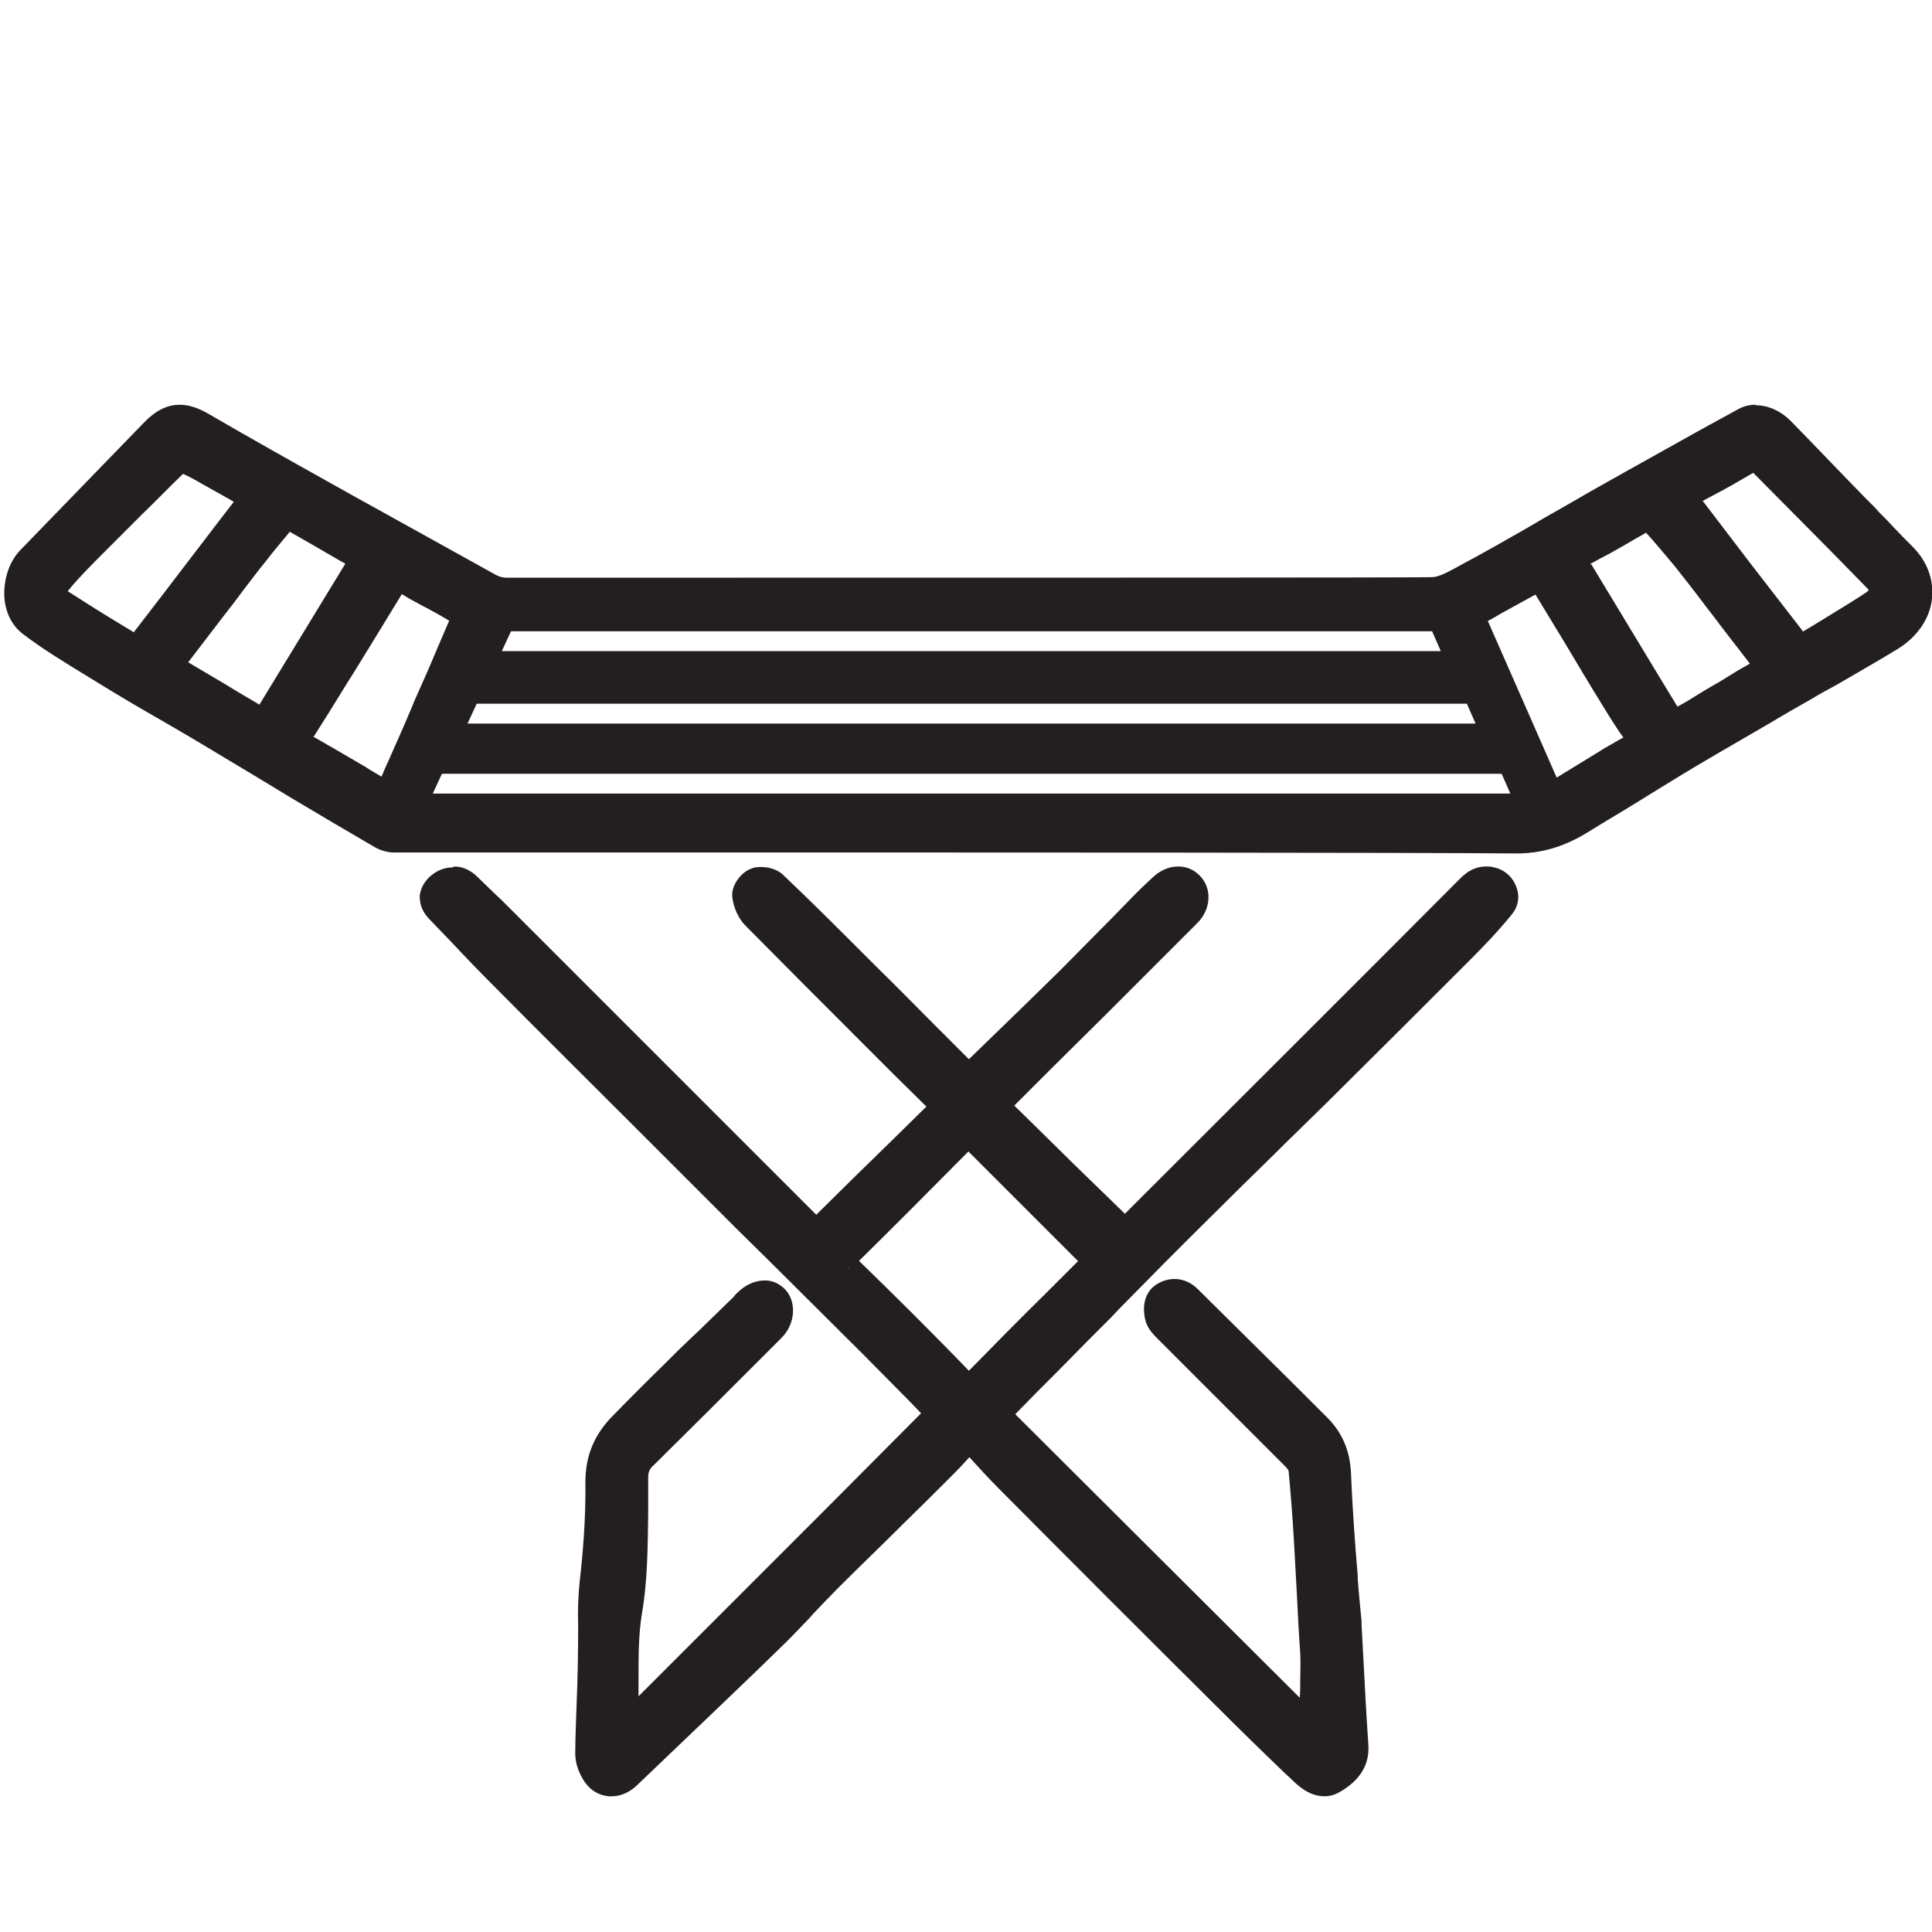 <?xml version="1.0" encoding="UTF-8"?> <svg xmlns="http://www.w3.org/2000/svg" id="Layer_1" version="1.1" viewBox="0 0 40 40"><defs><style> .st0 { fill: #231f20; } </style></defs><g><path class="st0" d="M27.4,37.12c-.27,0-.49-.21-.6-.33l-.09-.09c-.49-.47-.98-.95-1.47-1.43-1.44-1.44-2.91-2.91-4.49-4.49-.23-.23-.45-.48-.67-.72l-.08-.08c-.05.17-.19.32-.37.5,0,0-1.94,1.9-2.37,2.33-.16.16-.32.33-.48.49l-.08.08c-.27.28-.48.5-.7.71-.6.58-1.2,1.16-1.79,1.72l-1.14,1.09c-.13.12-.28.19-.42.19-.21-.02-.35-.1-.45-.24-.12-.17-.18-.36-.18-.51,0-.36.02-.73.03-1.08.02-.53.04-1.06.03-1.58,0-.28,0-.58.03-.89.07-.62.13-1.35.12-2.1,0-.5.16-.9.51-1.26.38-.39.77-.77,1.15-1.15l1.36-1.34.07-.08c.15-.15.32-.23.48-.23.13,0,.24.05.33.14.21.22.18.6-.07.84l-.41.41c-.73.73-1.49,1.49-2.25,2.23-.1.1-.14.19-.14.34,0,.21,0,.74,0,.74,0,.68,0,1.39-.12,2.07-.07.44-.07.88-.07,1.31,0,.24,0,.49-.01.73l6.17-6.18-1.3-1.32-4.68-4.67c-.96-.96-1.96-1.95-2.93-2.93-.3-.3-.59-.61-.87-.91l-.49-.52c-.11-.12-.17-.24-.16-.38,0-.13.08-.26.22-.36.1-.08.21-.12.32-.12.14,0,.28.06.39.18l.98.98,6.11,6.11,2.46-2.41s-.04-.05-.06-.06l-1.33-1.33c-.8-.8-1.63-1.62-2.44-2.44-.13-.13-.22-.33-.23-.52,0-.16.14-.39.3-.45.05-.02.11-.03.18-.03.15,0,.28.04.36.12.57.54,1.14,1.11,1.69,1.66l2.26,2.25s1.47-1.43,1.98-1.93c.3-.29.6-.6.88-.89l.55-.56c.17-.17.33-.33.48-.47.14-.13.29-.2.44-.2.13,0,.25.05.34.15.22.22.2.58-.04.82,0,0-3.85,3.85-3.87,3.87l2.46,2.4.43-.42c2.17-2.16,4.41-4.4,6.61-6.61.14-.14.28-.2.44-.2.05,0,.1,0,.15.02.17.04.31.17.37.33.05.15.02.3-.07.42-.29.35-.6.68-.87.95-.86.87-1.78,1.78-2.97,2.96,0,0-1.98,1.95-2.44,2.41-.67.67-1.35,1.36-2.01,2.03l-2.07,2.1,6.2,6.18c-.01-.22,0-.43,0-.65,0-.21.02-.4,0-.58,0,0-.11-1.96-.13-2.32-.03-.53-.07-1.01-.11-1.47,0-.04-.04-.1-.1-.15-.49-.5-2.64-2.65-2.64-2.65-.07-.07-.19-.19-.23-.34-.1-.4.11-.56.24-.63.08-.04.17-.06.25-.06.15,0,.29.07.42.2l1.09,1.08c.51.51,1.04,1.03,1.56,1.55.29.29.44.64.46,1.06.03.73.08,1.48.14,2.19l.07.86v.1s.05.74.05.74c.03.57.06,1.16.1,1.73.04.54-.38.79-.53.87-.08.05-.17.07-.26.07ZM17.66,26.17c.69.68,1.51,1.48,2.3,2.3.06.06.09.07.09.08,0,0,.02-.01.08-.07.52-.53,1.06-1.06,1.58-1.58l.75-.75.03-.03-.73-.73c-.55-.55-1.12-1.11-1.67-1.67l-.04-.17v.12c-.99,1.01-1.71,1.73-2.39,2.4l-.09.2.09-.09Z"></path><path class="st0" d="M9.36,18.21c.1,0,.21.05.31.14.16.16.33.32.49.49.16.16.33.32.49.49,1.02,1.02,2.04,2.04,3.05,3.05,1.02,1.02,2.04,2.04,3.05,3.05.03.03.07.06.1.08,0,0,0,0,0,0,.61-.6,1.21-1.19,1.82-1.79l.8-.78s-.02-.03-.04-.05c-.03-.04-.07-.08-.1-.12-.38-.38-.76-.76-1.14-1.14-.86-.86-1.76-1.75-2.63-2.63-.11-.11-.18-.28-.2-.44,0-.11.11-.28.22-.32.04-.01.09-.02.14-.02.1,0,.21.03.28.09.57.54,1.14,1.11,1.69,1.66l.26.26c.38.38.77.76,1.15,1.15l.57.57c.1.1.2.2.28.28l.08.08.51-.49c.54-.52,1.05-1.02,1.56-1.53.3-.29.6-.6.89-.89.18-.19.37-.37.55-.56.17-.17.33-.33.48-.46.12-.11.24-.17.36-.17.1,0,.18.04.26.11.17.17.15.45-.04.64-.64.64-1.29,1.29-1.93,1.93l-1.06,1.05c-.27.27-.55.55-.82.82-.04.04-.07.08-.12.13l-.03.04c.46.45.92.9,1.38,1.35l1.24,1.22s.05-.04.08-.07l.44-.44c2.17-2.16,4.41-4.4,6.61-6.61.11-.11.22-.17.35-.17.04,0,.08,0,.12.02.13.03.24.13.28.26.04.11.02.21-.05.3-.29.35-.6.67-.86.94-.86.87-1.78,1.78-2.97,2.96-.35.35-.71.7-1.06,1.05-.45.45-.92.91-1.38,1.36-.67.67-1.35,1.36-2.01,2.03l-.42.42c-.36.37-.72.73-1.09,1.1-.21.22-.43.44-.65.66,2.18,2.17,4.36,4.35,6.55,6.53-.08-.34-.06-.67-.05-1,0-.19.02-.4,0-.59-.02-.41-.05-.82-.07-1.23-.02-.36-.04-.73-.06-1.09-.03-.53-.07-1.02-.11-1.47,0-.08-.07-.17-.13-.23-.49-.5-.98-.99-1.48-1.48-.39-.39-.78-.78-1.17-1.17-.07-.07-.17-.17-.2-.28-.07-.3.06-.43.17-.48.07-.03.13-.05.19-.05.11,0,.22.05.33.16.36.36.73.72,1.09,1.08.51.51,1.04,1.03,1.56,1.55.27.27.4.59.42.98.03.73.08,1.48.14,2.2.02.29.05.57.07.86,0,.02,0,.03,0,.05,0,.02,0,.04,0,.05.01.24.02.49.04.74.03.57.06,1.16.1,1.74.03.42-.25.63-.46.75-.07.04-.14.06-.2.06-.21,0-.4-.18-.52-.29-.51-.49-1.05-1.01-1.56-1.52-1.44-1.44-2.91-2.91-4.49-4.49-.23-.23-.45-.48-.66-.72l-.05-.05s-.06-.06-.08-.06h0s-.05.02-.08.07c-.11.14-.24.29-.41.46-.35.35-.71.7-1.06,1.05-.43.42-.87.86-1.31,1.29-.19.19-.38.38-.56.57-.23.23-.46.48-.69.71-.59.58-1.2,1.16-1.79,1.72-.38.36-.76.73-1.14,1.1-.1.1-.22.16-.34.16-.01,0-.03,0-.04,0-.12-.01-.22-.08-.3-.19-.1-.14-.16-.31-.16-.44,0-.36.02-.72.03-1.08.02-.52.04-1.05.03-1.58,0-.28,0-.57.03-.87.06-.58.14-1.34.12-2.11,0-.46.15-.83.48-1.17.38-.39.77-.77,1.15-1.15.16-.15.31-.31.47-.46.18-.18.36-.35.54-.53l.36-.35s.02-.02.03-.03c.01-.02.02-.03.04-.04.13-.12.27-.19.4-.19h0c.09,0,.17.04.23.1.16.17.13.47-.07.67l-.41.41c-.73.73-1.49,1.49-2.24,2.23-.12.12-.17.24-.18.42,0,.25,0,.5,0,.74,0,.68,0,1.38-.12,2.05-.08.45-.08.9-.08,1.33,0,.32,0,.65-.03.98,0,.02,0,.05,0,.07,1.44-1.45,2.88-2.88,4.31-4.32l2.17-2.17c-.15-.15-.3-.3-.45-.45-.31-.32-.63-.64-.94-.95-.65-.65-1.29-1.29-1.94-1.93-.65-.64-1.29-1.29-1.94-1.93l-.8-.8c-.96-.96-1.96-1.95-2.93-2.93-.29-.3-.59-.61-.87-.91-.16-.17-.32-.34-.49-.52-.09-.09-.13-.19-.12-.28,0-.1.07-.19.17-.27.08-.06.16-.09.25-.09M20.05,28.67s.1-.03.17-.11c.52-.53,1.06-1.06,1.58-1.58.25-.25.51-.5.76-.76.03-.03.05-.06.07-.09,0,0,.01-.02.02-.03,0,0-.01-.01-.02-.02-.02-.03-.04-.05-.07-.08-.24-.24-.48-.48-.72-.72-.55-.55-1.12-1.11-1.67-1.67-.05-.06-.1-.08-.13-.08-.04,0-.08.03-.14.09-.94.95-1.66,1.67-2.33,2.34-.07.06-.09.11-.09.14s.03.08.09.14c.69.68,1.51,1.48,2.3,2.3.08.08.13.11.18.11M9.36,17.96h0c-.14,0-.28.05-.4.14-.21.16-.26.34-.27.45,0,.12.02.29.19.47l.49.51c.28.3.58.61.88.91.97.98,1.97,1.97,2.93,2.93l.8.8,1.29,1.29.65.64,1.94,1.93c.32.32.63.64.94.95l.27.28-1.99,2-3.21,3.21-.65.65c0-.14,0-.28,0-.42,0-.42,0-.86.07-1.29.12-.69.12-1.4.13-2.08,0-.25,0-.49,0-.74,0-.12.03-.18.11-.25.75-.74,1.51-1.5,2.24-2.23l.41-.41c.29-.29.32-.75.07-1.01-.11-.11-.25-.18-.41-.18h0c-.21,0-.41.09-.58.26-.02.02-.05.05-.07.08l-.36.35-.36.35-.18.17-.24.23-.23.23c-.38.37-.77.76-1.15,1.15-.37.38-.55.82-.55,1.35.01.74-.05,1.47-.12,2.08-.03.3-.04.59-.03.9,0,.54-.01,1.09-.03,1.57-.01.35-.03.72-.03,1.08,0,.19.07.4.2.59.12.17.29.27.49.29h.01s.06,0,.06,0c.18,0,.36-.08.51-.22.38-.36.75-.72,1.13-1.08l.21-.2c.53-.51,1.07-1.02,1.6-1.54.22-.21.43-.43.64-.65l.06-.07c.2-.21.37-.39.55-.57.43-.43.88-.86,1.31-1.29.36-.35.71-.7,1.06-1.05.13-.13.23-.24.33-.35.2.22.4.44.61.65,1.58,1.59,3.05,3.06,4.49,4.49.47.47.95.94,1.42,1.39l.14.13c.13.13.37.36.69.36.11,0,.22-.03.32-.09.42-.24.62-.57.59-.98-.04-.58-.07-1.16-.1-1.73l-.04-.74v-.08c-.03-.32-.06-.6-.08-.89v-.06c-.06-.7-.11-1.42-.14-2.13-.02-.45-.18-.83-.49-1.14-.52-.52-1.05-1.05-1.56-1.55-.36-.36-.73-.72-1.09-1.08-.15-.16-.33-.24-.51-.24-.1,0-.2.02-.3.07-.28.13-.39.42-.31.77.04.18.17.31.26.4l1.17,1.17c.5.5.99.99,1.48,1.48.04.04.06.08.06.09.04.44.08.92.11,1.45.02.36.04.73.06,1.09.02.41.04.82.07,1.23.01.19,0,.38,0,.57,0,.12,0,.23-.01.35l-5.89-5.87.48-.49.38-.38.71-.72.42-.42.17-.18c.6-.61,1.22-1.24,1.84-1.85.46-.46.93-.92,1.38-1.36l.14-.14c.31-.3.61-.6.92-.9,1.19-1.18,2.11-2.1,2.97-2.96.27-.27.59-.6.88-.96.12-.15.16-.35.09-.54-.07-.21-.24-.37-.46-.42-.06-.02-.12-.02-.18-.02-.19,0-.36.08-.52.24-2.2,2.21-4.44,4.44-6.61,6.61l-.34.34-1.08-1.05-.67-.66-.54-.53.31-.31.49-.49,1.06-1.05c.64-.64,1.29-1.29,1.93-1.93.29-.29.31-.73.04-.99-.12-.12-.27-.18-.44-.18-.19,0-.37.08-.53.23-.15.14-.31.29-.48.47l-.41.42-.14.14c-.29.29-.59.6-.88.89-.52.51-1.02,1-1.56,1.52l-.33.32-.18-.18-.57-.57c-.38-.38-.76-.77-1.15-1.15l-.26-.26c-.55-.55-1.12-1.12-1.69-1.66-.15-.14-.36-.16-.45-.16s-.16.01-.22.04c-.21.08-.4.35-.38.57.02.21.12.45.27.6.79.8,1.59,1.6,2.37,2.38l.26.26.49.49.63.62-.63.62-.86.84-.79.78-1.44-1.44-1.53-1.53-3.05-3.05c-.16-.16-.33-.33-.49-.49l-.17-.16-.33-.32c-.14-.14-.31-.22-.48-.22h0ZM17.78,26.11c.66-.65,1.36-1.35,2.27-2.27.56.56,1.1,1.1,1.63,1.63l.64.64-.31.31-.38.38c-.52.51-1.05,1.05-1.57,1.58-.81-.84-1.63-1.65-2.27-2.27h0Z"></path></g><g><path class="st0" d="M31.4,17.53c-2.08-.02-11.09-.02-17.68-.02h-5.57c-.11,0-.24-.04-.34-.1-.55-.32-1.11-.65-1.73-1.02l-1.81-1.09-.85-.5c-.43-.25-.88-.52-1.32-.78l-.2-.12c-.48-.29-.94-.56-1.35-.88-.2-.15-.32-.39-.34-.68-.02-.33.09-.66.29-.87l2.55-2.63c.22-.23.43-.33.66-.33.16,0,.33.05.54.17.89.51,1.79,1.02,2.67,1.51l.46.26c1.09.62,1.99,1.12,2.83,1.57.07.04.17.06.25.06h4.82c6.46,0,13.63,0,14.34-.01.18,0,.39-.11.59-.22l.1-.05c.42-.22.83-.46,1.23-.69l2.24-1.27,2.27-1.26c.08-.05.19-.07.29-.07.22,0,.45.11.63.29.54.55,1.09,1.12,1.62,1.67l.48.5c.15.15.29.3.43.44.27.27.4.61.36.96-.04.38-.28.72-.64.95-.41.25-.84.5-1.25.73l-1.26.73c-.59.34-1.13.65-1.66.97-.35.21-.7.42-1.04.63l-.17.1c-.32.2-.64.4-.97.59-.37.23-.83.46-1.46.46h-.02ZM31.46,16.55l-.29-.66H9.07l-.3.66h22.69ZM32.33,16.31l-.06-.11.85-.52c.1-.06.21-.13.31-.19.09-.05.21-.12.32-.18-.06-.14-.14-.26-.24-.42-.07-.11-.15-.23-.25-.39l-1.43-2.38-1.2.67,1.52,3.46h.02s.15.04.15.04ZM7.06,14.11c-.24.39-.49.79-.74,1.18.37.23.74.45,1.12.67l.49.29,1.02-2.32c.18-.41.34-.78.48-1.13-.21-.13-.39-.23-.56-.33,0,0-.47-.25-.56-.31l-.04-.02c-.37.59-1.21,1.96-1.21,1.96ZM30.74,15.1l-.29-.66H9.78l-.3.66h21.26ZM5.43,14.77l1.91-3.13-.22-.12c-.37-.21-.75-.43-1.12-.64h0c-.15.15-.25.28-.37.42-.11.13-.22.27-.33.41l-1.6,2.07,1.72,1.01ZM33.33,12.6s1.03,1.7,1.3,2.15c.21-.07.39-.18.57-.29l.7-.42c.13-.08.3-.18.49-.27l-1.1-1.43c-.18-.23-.36-.47-.55-.7-.13-.16-.22-.27-.31-.38-.1-.12-.21-.24-.33-.37l-.06-.13v.12c-.16.09-.34.19-.51.29l-.31.18c-.13.08-.49.27-.49.27l.58.98ZM30.02,13.6l-.29-.66H10.5l-.3.66h19.82ZM3.78,9.66l-.08.06-1.65,1.64c-.23.23-.47.48-.69.74-.05.06-.07.09-.08.11-.01.03-.02.05.12.15.22.14.45.29.76.48l.66.41,2.22-2.9-.22-.12c-.21-.11-.41-.22-.61-.33-.11-.06-.32-.19-.32-.19l-.11-.05h0s0-.12,0-.12v.13ZM37.28,13.24l1.24-.76.21.02-.07-.1c.13-.1.16-.14.16-.16,0-.02,0-.07-.11-.18l-2.32-2.35-.08-.05v-.12.13s-.05.01-.1.04c-.19.11-.39.23-.65.37l-.51.28,2.22,2.9Z"></path><path class="st0" d="M36.35,8.63c.18,0,.38.09.54.25.58.59,1.16,1.19,1.72,1.78l.11.12c.09.09.17.18.26.27.14.15.29.3.43.45.25.24.36.55.33.86-.04.34-.25.65-.59.86-.41.25-.84.5-1.25.73-.18.1-.37.21-.55.32-.24.14-.47.27-.71.41-.55.32-1.11.64-1.66.97-.41.24-.81.49-1.21.74-.32.2-.64.4-.96.59-.36.22-.8.44-1.39.44h-.02c-2.87-.02-19.29-.01-23.24-.02-.09,0-.19-.03-.28-.08-.55-.32-1.11-.65-1.73-1.02-.3-.18-.6-.36-.91-.55-.3-.18-.6-.36-.91-.54-.28-.17-.57-.34-.85-.5-.43-.25-.88-.52-1.32-.78-.08-.05-.16-.1-.24-.15-.44-.26-.89-.54-1.3-.85-.17-.13-.27-.34-.29-.59-.02-.29.08-.59.26-.78l2.55-2.63c.19-.2.37-.3.56-.3.14,0,.3.05.48.16.95.55,1.92,1.09,2.86,1.62l.27.15c1.1.62,1.99,1.12,2.83,1.57.09.05.21.08.32.08,1.17,0,2.89,0,4.83,0,5.81,0,13.57,0,14.34-.01.21,0,.43-.12.65-.24.03-.02.06-.03.09-.05.41-.22.83-.46,1.23-.69.16-.09.32-.18.48-.27l.58-.33c.39-.22.78-.44,1.18-.66.48-.27.97-.54,1.45-.81.27-.15.55-.3.82-.45.07-.04.15-.06.23-.06M37.25,13.41l.36-.22c.26-.16.51-.31.75-.46.1-.06.2-.13.31-.19l.06-.04s.06-.04.09-.06c.08-.07.12-.13.13-.2,0-.08-.05-.17-.15-.27-.39-.4-.79-.8-1.19-1.2-.38-.38-.76-.76-1.13-1.15-.02-.02-.03-.03-.04-.04-.03-.02-.05-.04-.08-.05-.02,0-.03,0-.04,0,0,0,0,0,0,0,0,0-.02,0-.02,0-.04,0-.08.02-.14.06-.19.11-.38.22-.64.37-.1.05-.19.11-.29.16-.11.06-.23.12-.34.19.39.51.78,1.02,1.18,1.54.35.45.7.91,1.05,1.37l.15.2M2.84,13.41l.74-.96c.36-.47.72-.94,1.07-1.4.19-.25.38-.5.57-.75-.12-.06-.23-.13-.35-.19-.21-.11-.41-.22-.6-.33-.11-.06-.21-.12-.31-.19-.02-.01-.04-.02-.06-.03-.03-.02-.07-.03-.09-.03,0,0-.01,0-.02,0,0,0-.01,0-.02,0-.04,0-.08.02-.12.06-.01.01-.03.02-.04.04-.27.28-.55.55-.83.82-.28.27-.55.55-.83.82-.23.23-.48.48-.7.74-.05.05-.08.1-.1.14-.04.1-.03.18.16.3.22.14.45.29.76.48l.23.14c.17.11.35.21.52.32M5.47,14.94l2.04-3.34s-.01-.02-.01-.02l-.31-.18c-.37-.22-.76-.44-1.15-.65,0,0-.02,0-.03,0-.01,0-.03,0-.05.01,0,0-.02,0-.03.01-.02,0-.03.02-.05.03,0,0-.01,0-.02.01-.11.13-.22.26-.34.4-.11.13-.22.27-.33.41l-.3.39c-.16.21-.33.42-.49.63l-.79,1.02s-.06.08-.09.13l-.02.02c.09.05.18.1.27.15l.71.42c.24.14.48.28.72.42l.24.14M34.71,14.89s0,0,0,0c.19-.1.38-.21.56-.32.08-.05.15-.09.23-.14.07-.04.14-.08.2-.12.09-.05.18-.11.27-.16.13-.08.3-.18.48-.27.04-.02.06-.03.08-.05h0s.04-.04-.03-.14c-.17-.22-.33-.43-.5-.65-.11-.14-.21-.28-.32-.42l-.17-.22c-.21-.28-.44-.57-.66-.85-.11-.13-.21-.26-.31-.38-.1-.12-.21-.25-.33-.37,0,0-.02-.02-.04-.02s-.04-.01-.06-.02c-.02,0-.05,0-.06,0-.02,0-.03,0-.04,0-.18.1-.37.2-.55.31-.1.06-.19.11-.29.17-.15.09-.3.17-.47.26l-.14.08s.02.03.02.05c0,.01.01.02.02.03.2.34.41.67.61,1.01l.49.81c.27.45.54.89.82,1.34,0,0,0,0,.01.02.01,0,.03.02.05.03.02.01.04.02.06.02.02,0,.03,0,.05,0M32.1,16.45s.04-.02.06-.04l.08-.05s.06-.04.09-.05l.09-.06s.09-.05.14-.08c.12-.07.24-.15.36-.22.08-.05.17-.1.25-.16.1-.06.2-.12.31-.18.09-.05.2-.11.32-.17.04-.02.07-.04.09-.06h0s.03-.03.03-.04c0,0,0-.02,0-.04,0-.02-.02-.05-.05-.08-.08-.11-.16-.23-.26-.38-.07-.11-.15-.23-.24-.39-.25-.42-.51-.84-.76-1.26-.25-.41-.49-.82-.73-1.22l-.92.51c-.16.09-.32.18-.48.27l1.62,3.7M7.99,16.44l.12-.26c.06-.13.11-.25.17-.38.1-.23.2-.45.3-.68l.17-.4c.11-.24.22-.49.32-.73.18-.41.34-.78.48-1.13,0,0,0-.03,0-.06-.02-.05-.05-.11-.08-.12-.19-.11-.39-.22-.58-.32-.08-.04-.16-.08-.23-.13-.09-.05-.18-.1-.27-.15-.03-.02-.06-.03-.08-.03-.01,0-.02,0-.03,0-.04,0-.08.02-.13.1-.33.55-.67,1.09-1.02,1.65l-.17.27c-.24.39-.49.79-.74,1.18-.04.06-.06.09-.05.12,0,.02.04.05.09.08.4.22.8.46,1.21.7l.11.06c.14.08.28.17.42.25M10,13.73h20.21l-.39-.91H10.42l-.42.91M9.29,15.23h21.64l-.39-.91H9.7l-.42.91M8.57,16.67h23.08l-.39-.91H8.99l-.42.91M36.35,8.38c-.13,0-.25.03-.36.09l-.82.45c-.48.27-.97.54-1.45.81-.39.22-.79.44-1.18.67l-.58.33-.22.13-.26.15c-.4.23-.81.46-1.22.68l-.09.05c-.19.1-.38.21-.53.21-.72.01-7.88.01-14.33.01h-4.83c-.07,0-.14-.02-.2-.05-.83-.46-1.73-.96-2.83-1.57l-.27-.15-.25-.14c-.86-.48-1.75-.98-2.61-1.48-.22-.13-.42-.19-.6-.19-.26,0-.5.12-.74.37L.42,11.39c-.23.24-.35.61-.33.97.02.32.16.6.39.77.42.32.87.59,1.31.86l.26.16c.44.27.88.53,1.32.78.29.17.57.33.85.5.3.18.6.36.9.54l.25.15.66.4c.62.37,1.18.7,1.73,1.02.12.07.27.11.4.11h5.6c6.57,0,15.57,0,17.64.02.67,0,1.16-.24,1.54-.48.32-.2.65-.39.97-.59l.21-.13c.33-.2.66-.41,1-.61.52-.31,1.05-.61,1.56-.91l.1-.06.29-.17.42-.24c.18-.11.37-.21.55-.31.43-.25.85-.49,1.26-.74.4-.25.66-.63.7-1.04.04-.39-.1-.77-.4-1.07-.14-.14-.28-.28-.41-.42-.1-.11-.19-.2-.28-.29l-.11-.12-.19-.19c-.51-.52-1.02-1.06-1.54-1.59-.2-.2-.46-.32-.72-.32h0ZM35.24,10.38l.09-.05.3-.16c.26-.14.46-.26.65-.37,0,0,.01,0,.02-.01.4.4.77.78,1.14,1.15.4.4.79.8,1.18,1.2.04.04.06.06.07.08,0,0-.01.01-.02.02-.02.02-.04.03-.07.05l-.06.04-.11.07-.19.12-.75.46-.17.1v-.02s-1.06-1.37-1.06-1.37l-1-1.31h0ZM1.42,12.22s.02-.02.03-.04c.22-.26.48-.52.69-.73.23-.23.46-.46.69-.69l.13-.13c.28-.27.55-.55.83-.82.15.07.26.13.36.19.2.11.39.22.59.33l.1.06-.4.52-.78,1.02-.29.38-.6.78-.33-.2-.23-.14c-.31-.19-.54-.34-.76-.48-.02-.01-.03-.02-.05-.03h0ZM3.89,13.72l.72-.94.24-.31.24-.32.3-.39c.11-.13.21-.27.32-.4.1-.12.19-.23.29-.35.35.2.7.4,1.04.6l.11.06-1.78,2.92-.03-.02-.39-.23-.33-.2-.71-.42-.03-.02h0ZM32.92,11.68c.14-.08.27-.15.39-.21.1-.06.2-.11.3-.17.15-.09.31-.18.47-.27.1.11.19.21.28.32.09.11.18.21.27.32l.05.06c.2.25.4.51.59.76l.06.08.17.22.12.16.2.26.41.53c-.14.08-.27.15-.36.21l-.13.08-.13.08-.19.11c-.09.05-.17.1-.25.15-.14.09-.29.18-.44.26-.26-.43-.52-.85-.77-1.27l-.49-.81-.52-.86h0ZM30.8,12.86l.11-.06.17-.1.71-.39.11.18.51.84c.25.42.5.84.76,1.26.1.16.17.28.25.4.07.11.13.2.19.28-.08.04-.16.09-.23.13-.11.06-.21.12-.32.19l-.26.16c-.12.07-.24.15-.36.22l-.13.08-.08.05-1.42-3.23h0ZM6.49,15.26c.23-.36.46-.73.68-1.09l.17-.27c.33-.54.66-1.07.98-1.6.07.04.14.09.22.13l.24.13.06.03c.15.08.31.17.46.26-.14.33-.29.67-.44,1.03l-.28.63-.04.1-.17.4-.3.68-.1.22-.07.17h0s0,0,0,0l-.17-.1-.1-.06-.06-.04c-.36-.21-.7-.41-1.05-.61h0ZM10.58,13.07h19.07l.18.41H10.39l.19-.41h0ZM9.86,14.57h20.51l.18.41H9.68l.19-.41h0ZM9.15,16.02h21.94l.18.41H8.96l.19-.41h0Z"></path></g></svg> 